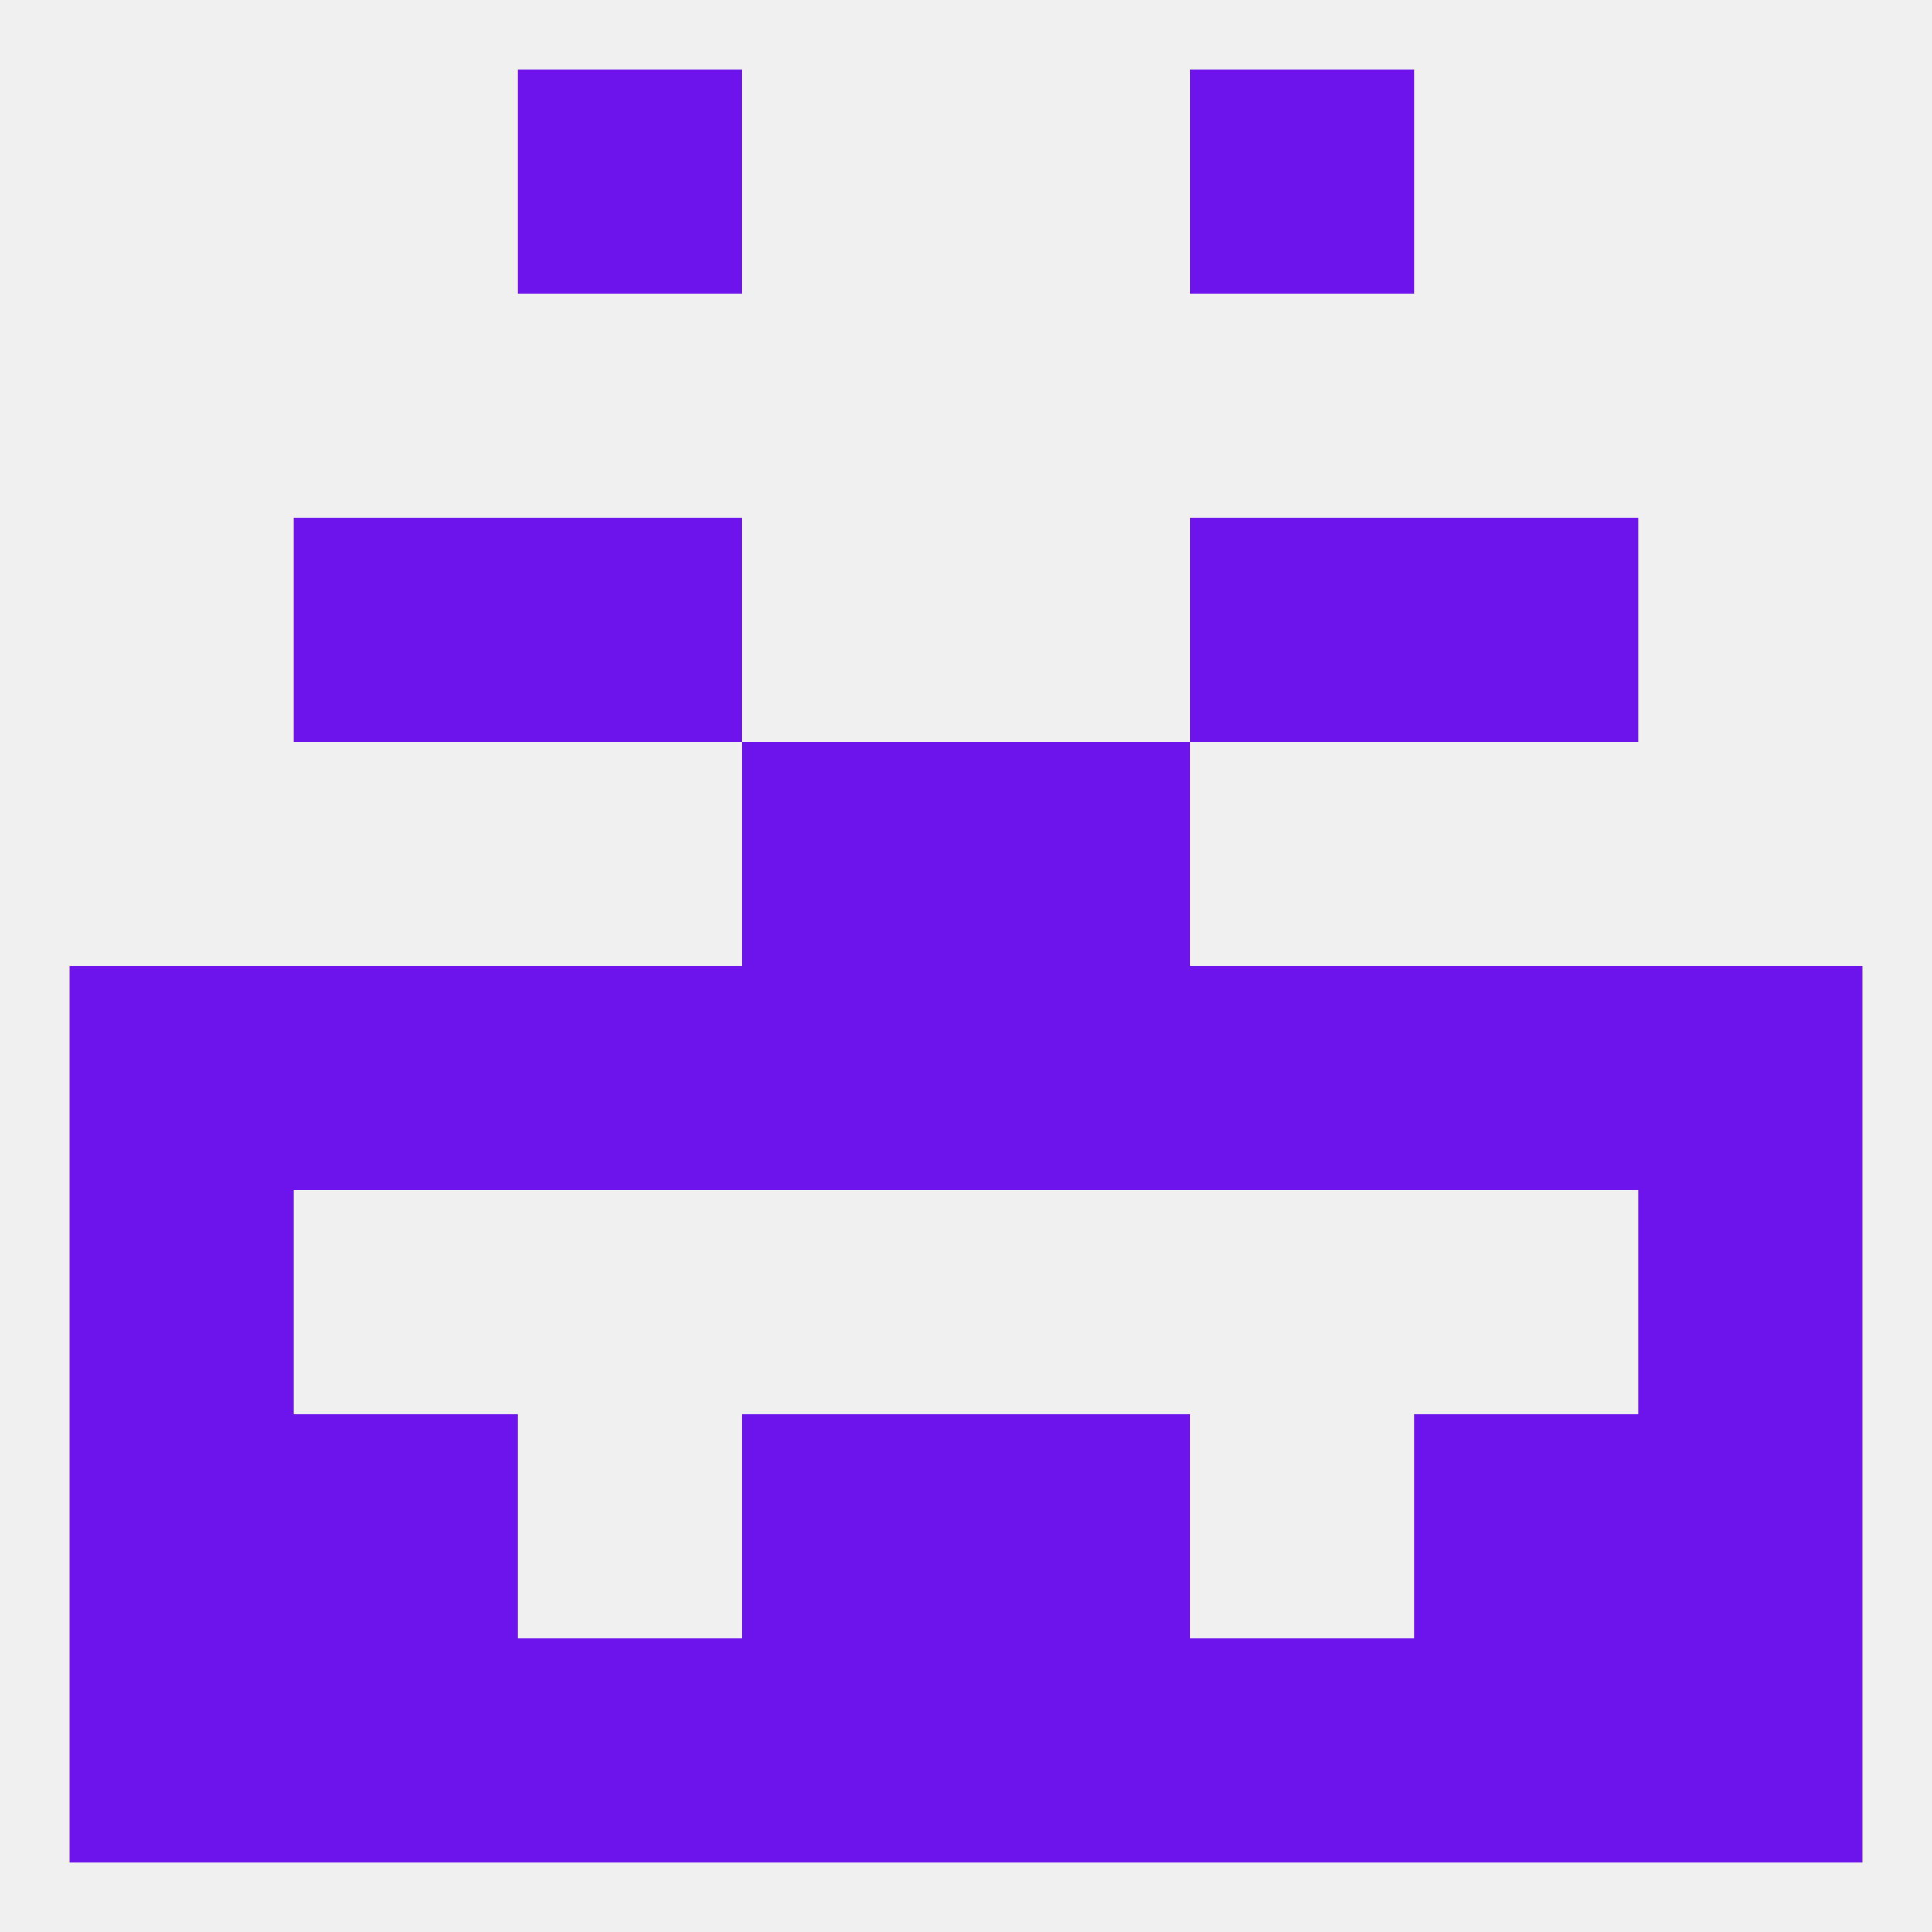 
<!--   <?xml version="1.0"?> -->
<svg version="1.1" baseprofile="full" xmlns="http://www.w3.org/2000/svg" xmlns:xlink="http://www.w3.org/1999/xlink" xmlns:ev="http://www.w3.org/2001/xml-events" width="250" height="250" viewBox="0 0 250 250" >
	<rect width="100%" height="100%" fill="rgba(240,240,240,255)"/>

	<rect x="9" y="125" width="29" height="29" fill="rgba(109,19,235,255)"/>
	<rect x="212" y="125" width="29" height="29" fill="rgba(109,19,235,255)"/>
	<rect x="38" y="125" width="29" height="29" fill="rgba(109,19,235,255)"/>
	<rect x="183" y="125" width="29" height="29" fill="rgba(109,19,235,255)"/>
	<rect x="67" y="125" width="29" height="29" fill="rgba(109,19,235,255)"/>
	<rect x="125" y="125" width="29" height="29" fill="rgba(109,19,235,255)"/>
	<rect x="154" y="125" width="29" height="29" fill="rgba(109,19,235,255)"/>
	<rect x="96" y="125" width="29" height="29" fill="rgba(109,19,235,255)"/>
	<rect x="212" y="154" width="29" height="29" fill="rgba(109,19,235,255)"/>
	<rect x="9" y="154" width="29" height="29" fill="rgba(109,19,235,255)"/>
	<rect x="125" y="183" width="29" height="29" fill="rgba(109,19,235,255)"/>
	<rect x="38" y="183" width="29" height="29" fill="rgba(109,19,235,255)"/>
	<rect x="183" y="183" width="29" height="29" fill="rgba(109,19,235,255)"/>
	<rect x="9" y="183" width="29" height="29" fill="rgba(109,19,235,255)"/>
	<rect x="212" y="183" width="29" height="29" fill="rgba(109,19,235,255)"/>
	<rect x="96" y="183" width="29" height="29" fill="rgba(109,19,235,255)"/>
	<rect x="96" y="96" width="29" height="29" fill="rgba(109,19,235,255)"/>
	<rect x="125" y="96" width="29" height="29" fill="rgba(109,19,235,255)"/>
	<rect x="38" y="67" width="29" height="29" fill="rgba(109,19,235,255)"/>
	<rect x="183" y="67" width="29" height="29" fill="rgba(109,19,235,255)"/>
	<rect x="67" y="67" width="29" height="29" fill="rgba(109,19,235,255)"/>
	<rect x="154" y="67" width="29" height="29" fill="rgba(109,19,235,255)"/>
	<rect x="67" y="9" width="29" height="29" fill="rgba(109,19,235,255)"/>
	<rect x="154" y="9" width="29" height="29" fill="rgba(109,19,235,255)"/>
	<rect x="125" y="212" width="29" height="29" fill="rgba(109,19,235,255)"/>
	<rect x="67" y="212" width="29" height="29" fill="rgba(109,19,235,255)"/>
	<rect x="154" y="212" width="29" height="29" fill="rgba(109,19,235,255)"/>
	<rect x="38" y="212" width="29" height="29" fill="rgba(109,19,235,255)"/>
	<rect x="183" y="212" width="29" height="29" fill="rgba(109,19,235,255)"/>
	<rect x="9" y="212" width="29" height="29" fill="rgba(109,19,235,255)"/>
	<rect x="212" y="212" width="29" height="29" fill="rgba(109,19,235,255)"/>
	<rect x="96" y="212" width="29" height="29" fill="rgba(109,19,235,255)"/>
</svg>